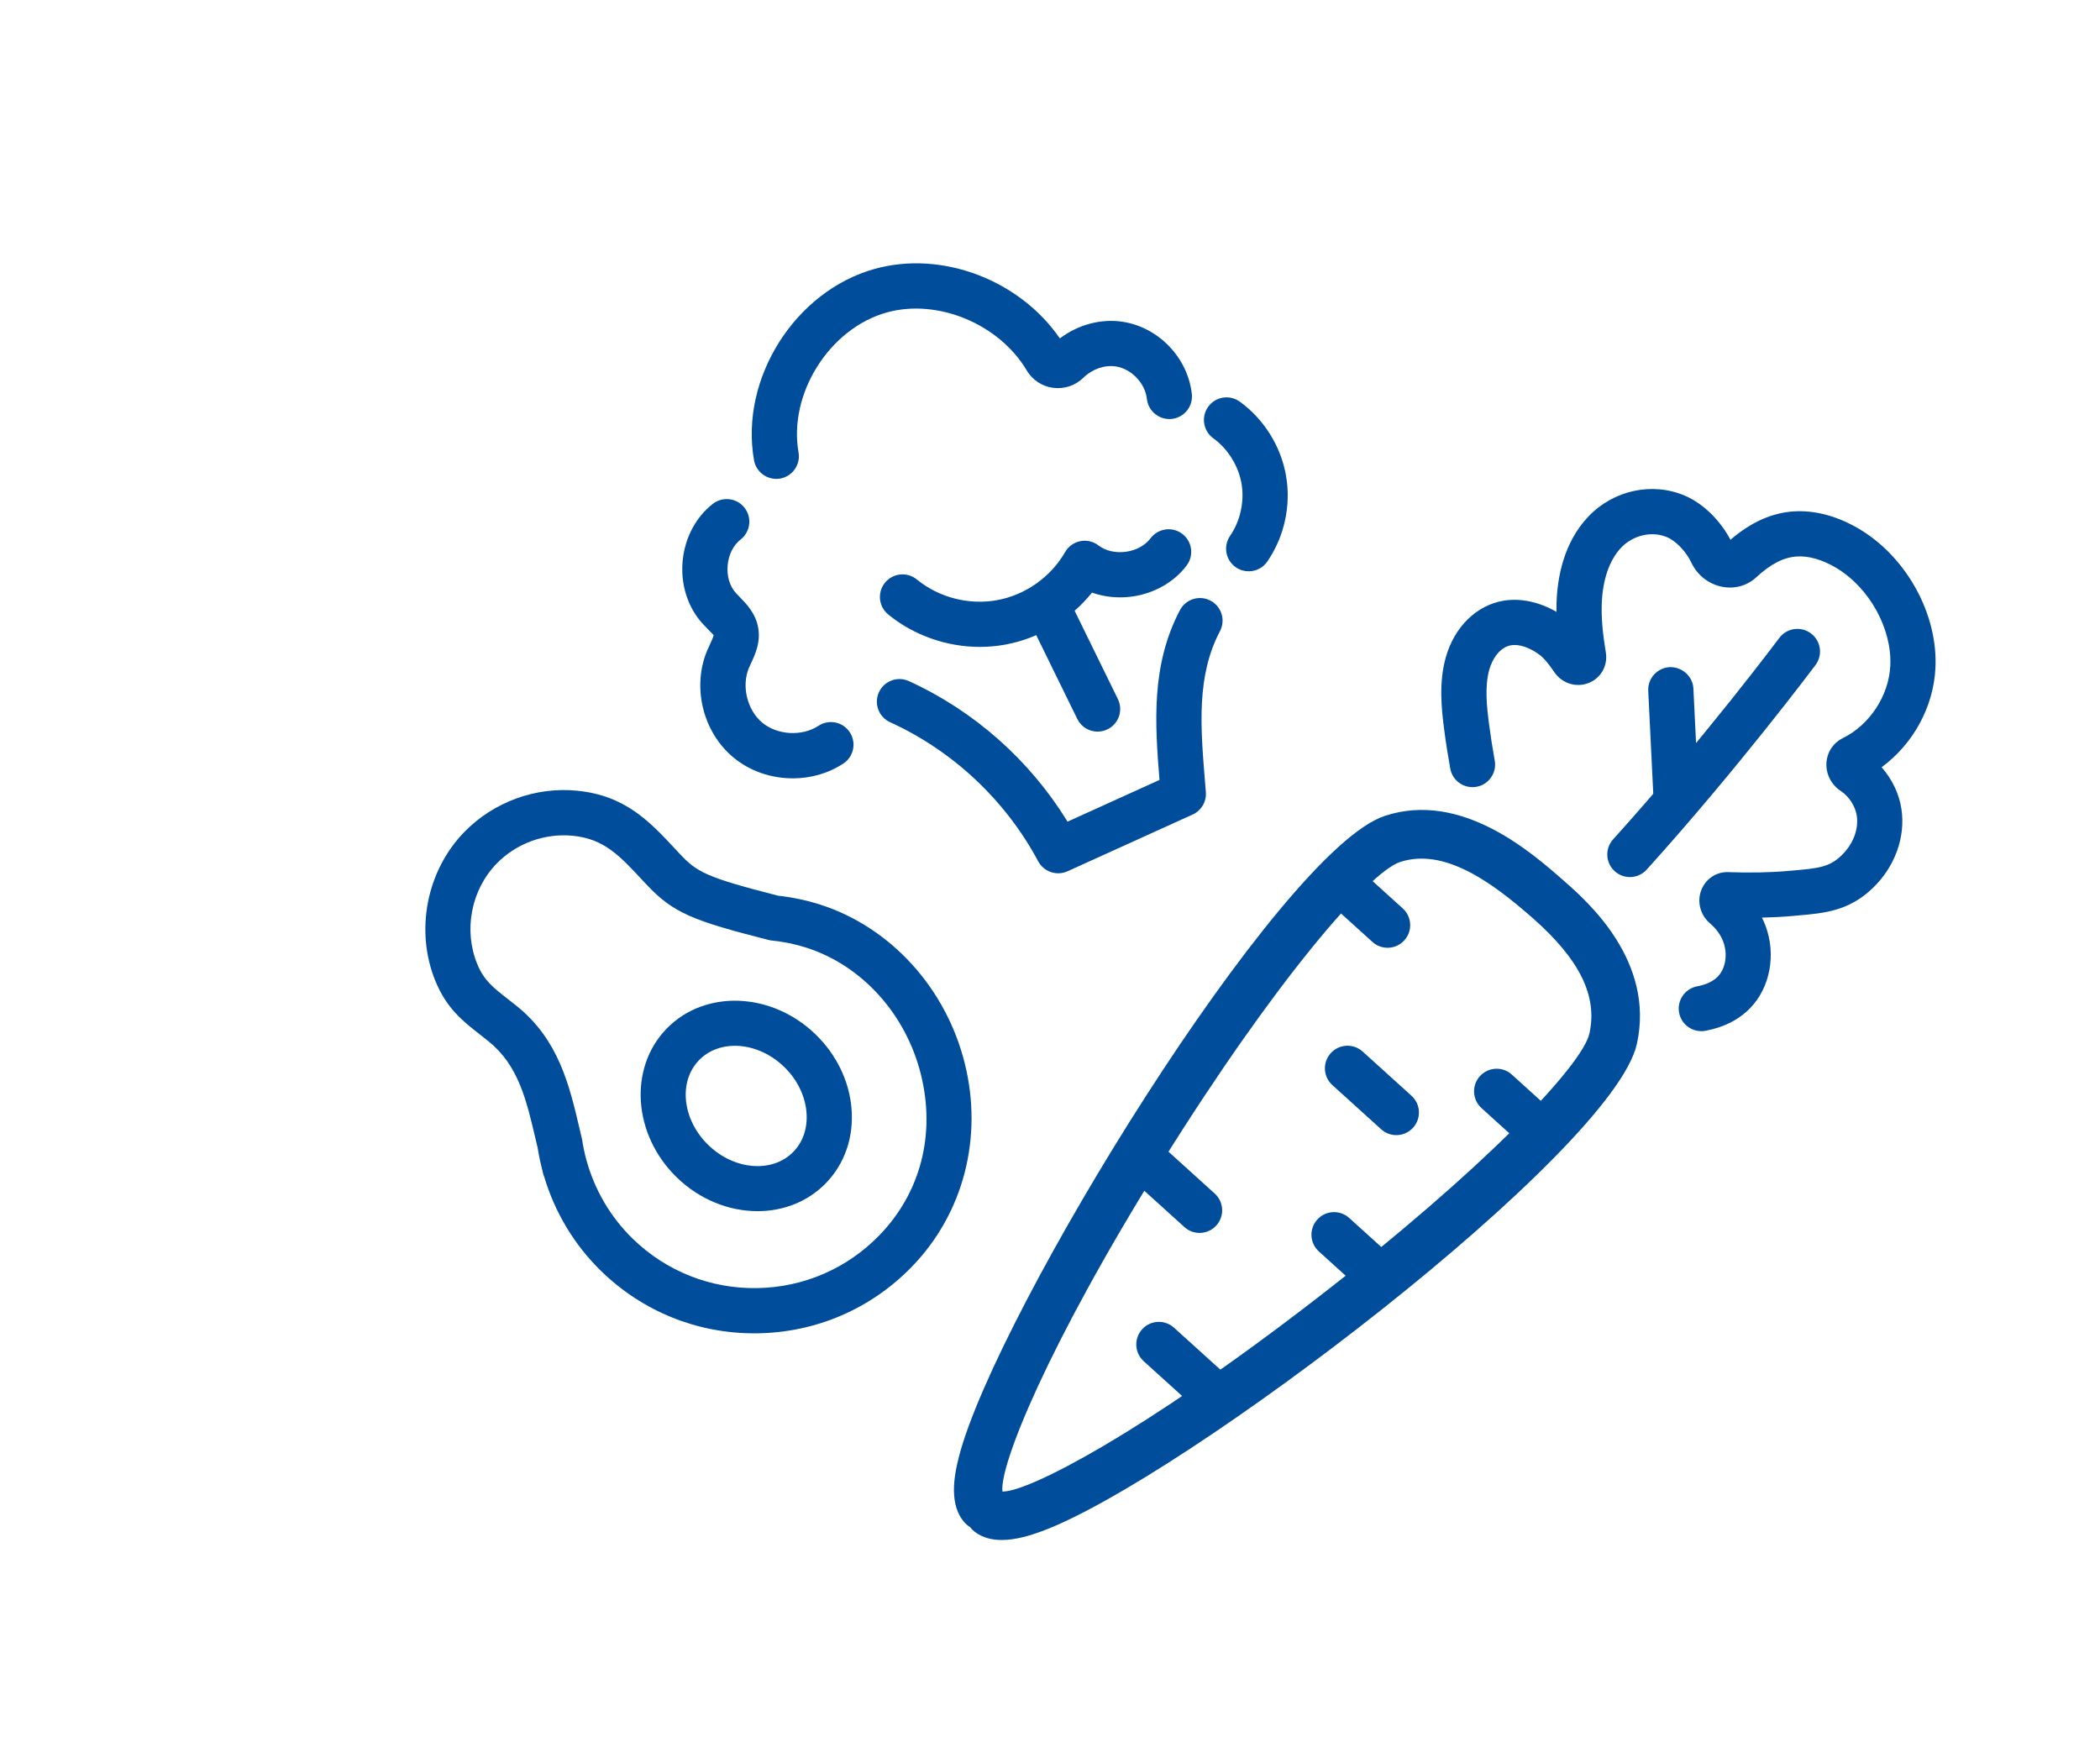 <?xml version="1.0" encoding="UTF-8"?><svg id="b" xmlns="http://www.w3.org/2000/svg" xmlns:xlink="http://www.w3.org/1999/xlink" viewBox="0 0 125 104"><defs><clipPath id="d"><rect width="125" height="104" fill="none"/></clipPath></defs><g id="c"><g clip-path="url(#d)"><path d="M101.269,61.385c-.636,0-1.202-.452-1.322-1.1-.135-.731.347-1.433,1.077-1.569.536-.099.95-.296,1.23-.585.467-.483.598-1.337.318-2.079-.149-.397-.425-.778-.776-1.074-.586-.495-.798-1.293-.528-1.989.265-.681.918-1.115,1.652-1.07,1.203.047,2.49.022,3.523-.072l.355-.031c1.478-.129,2.106-.209,2.812-.889.693-.668,1.034-1.553.912-2.368-.084-.563-.462-1.15-.94-1.462-.572-.372-.904-1.016-.865-1.68.037-.641.405-1.194.981-1.479,1.592-.79,2.725-2.512,2.819-4.285.117-2.209-1.24-4.669-3.226-5.852-.807-.481-1.643-.724-2.337-.673-.788.051-1.556.445-2.416,1.24-.545.503-1.288.709-2.034.562-.794-.155-1.477-.69-1.825-1.43-.313-.662-.906-1.286-1.443-1.517-.897-.388-2.021-.132-2.735.615-.704.734-1.115,1.935-1.16,3.379-.025.811.05,1.694.244,2.864.129.778-.288,1.525-1.014,1.814-.75.3-1.596.032-2.058-.65-.33-.489-.614-.826-.843-1.002-.577-.443-1.236-.672-1.72-.591-.693.112-1.135.855-1.303,1.456-.275.983-.152,2.18-.015,3.224.095.726.209,1.46.34,2.182.133.731-.352,1.431-1.083,1.564-.737.13-1.431-.353-1.564-1.083-.139-.766-.261-1.544-.361-2.314-.171-1.307-.319-2.825.091-4.295.51-1.827,1.837-3.126,3.464-3.39,1.002-.16,2.111.079,3.127.669-.002-.18,0-.356.005-.531.046-1.492.415-3.599,1.906-5.156,1.498-1.567,3.805-2.06,5.742-1.226,1.072.461,2.09,1.452,2.704,2.621,1.223-1.05,2.462-1.605,3.775-1.69,1.257-.078,2.602.281,3.89,1.047,2.839,1.691,4.704,5.107,4.535,8.306-.123,2.32-1.343,4.511-3.202,5.878.617.7,1.045,1.583,1.18,2.488.25,1.674-.387,3.432-1.705,4.703-1.42,1.369-2.89,1.498-4.446,1.633l-.346.031c-.553.05-1.169.083-1.806.097.078.156.148.315.209.478.645,1.707.282,3.676-.901,4.899-.677.699-1.576,1.157-2.672,1.361-.083.015-.166.022-.247.022Z" fill="#004d9c"/><path d="M97.018,52.213c-.321,0-.644-.114-.901-.347-.552-.498-.595-1.349-.097-1.9,5.388-5.968,9.845-11.927,9.89-11.987.443-.596,1.286-.719,1.883-.273.595.444.718,1.287.273,1.883-.045.06-4.577,6.121-10.049,12.18-.265.294-.631.444-.999.444Z" fill="#004d9c"/><path d="M99.768,48.871c-.713,0-1.307-.56-1.343-1.28l-.315-6.465c-.036-.742.537-1.374,1.278-1.41.727-.026,1.373.537,1.41,1.278l.315,6.465c.036.742-.537,1.374-1.278,1.41-.022.001-.045.001-.067.001Z" fill="#004d9c"/><path d="M59.626,91.676c-.577,0-1.135-.129-1.601-.483-.108-.081-.2-.175-.278-.278-.11-.067-.212-.15-.304-.248-.97-1.044-.671-2.76-.361-3.96,2.203-8.546,19.098-36.084,25.35-38.138,4.558-1.499,8.718,2.16,10.716,3.919,1.33,1.17,5.377,4.731,4.284,9.661-1.422,6.424-27.146,25.97-35.431,29.011-.685.252-1.549.517-2.375.517ZM59.669,88.793h.02c1.572,0,8.31-3.497,18.528-11.378,10.084-7.776,15.972-13.992,16.392-15.892.493-2.225-.578-4.406-3.371-6.864-2.431-2.138-5.267-4.21-7.903-3.342-1.849.607-7.449,7.084-14.186,17.889-6.856,10.996-9.662,18.062-9.48,19.586Z" fill="#004d9c"/><path d="M82.594,56.421c-.322,0-.644-.115-.902-.348l-2.93-2.652c-.551-.499-.593-1.349-.095-1.9.498-.55,1.349-.594,1.9-.095l2.93,2.652c.551.499.593,1.349.095,1.9-.265.294-.631.443-.998.443Z" fill="#004d9c"/><path d="M91.866,68.83c-.322,0-.644-.115-.902-.348l-2.78-2.517c-.551-.499-.593-1.349-.095-1.9.498-.55,1.349-.594,1.9-.095l2.78,2.517c.551.499.593,1.349.095,1.9-.265.294-.631.443-.998.443Z" fill="#004d9c"/><path d="M83.115,67.575c-.322,0-.644-.115-.902-.348l-2.906-2.631c-.551-.499-.593-1.349-.095-1.9.498-.551,1.348-.594,1.9-.095l2.906,2.631c.551.499.593,1.349.095,1.9-.265.294-.631.443-.998.443Z" fill="#004d9c"/><path d="M81.286,76.55c-.322,0-.644-.115-.902-.348l-1.879-1.701c-.551-.499-.593-1.349-.095-1.9.498-.551,1.349-.594,1.9-.095l1.879,1.701c.551.499.593,1.349.095,1.9-.265.294-.631.443-.998.443Z" fill="#004d9c"/><path d="M71.402,73.396c-.322,0-.644-.115-.902-.348l-2.906-2.631c-.551-.499-.593-1.349-.095-1.9.498-.551,1.349-.594,1.9-.095l2.906,2.631c.551.499.593,1.349.095,1.9-.265.294-.631.443-.998.443Z" fill="#004d9c"/><path d="M71.887,84.013c-.322,0-.645-.115-.903-.348l-2.906-2.631c-.55-.499-.593-1.349-.094-1.9.498-.55,1.349-.593,1.9-.094l2.906,2.631c.55.499.593,1.349.094,1.9-.265.293-.631.442-.998.442Z" fill="#004d9c"/><path d="M45.093,72.102c-1.684,0-3.434-.675-4.808-2.01-2.612-2.538-2.883-6.511-.604-8.857,2.28-2.345,6.259-2.19,8.87.348h0c1.241,1.205,1.999,2.77,2.135,4.408.141,1.707-.402,3.287-1.531,4.448-1.081,1.112-2.544,1.662-4.062,1.663ZM43.744,62.256c-.812,0-1.575.281-2.133.855-1.246,1.282-.999,3.548.549,5.052,1.548,1.503,3.821,1.684,5.066.402.579-.596.855-1.43.779-2.35-.082-.989-.554-1.948-1.328-2.701h0c-.855-.83-1.93-1.257-2.932-1.257Z" fill="#004d9c"/><path d="M44.896,79.374c-3.419,0-6.644-1.307-9.101-3.695-1.592-1.546-2.764-3.486-3.402-5.626-.039-.089-.069-.184-.088-.283l-.02-.101c-.117-.44-.212-.888-.281-1.334l-.12-.507c-.552-2.361-1.03-4.399-2.789-5.825-.178-.144-.351-.279-.516-.409-1.025-.801-1.994-1.56-2.662-3.193-1.223-2.989-.532-6.553,1.718-8.869,1.732-1.784,4.244-2.709,6.722-2.46,2.874.282,4.336,1.855,5.883,3.52l.189.204c1.054,1.131,1.594,1.427,5.89,2.527.855.093,1.696.271,2.502.529h.001c4.187,1.343,7.484,4.961,8.602,9.442,1.104,4.421-.074,8.951-3.15,12.118-2.432,2.504-5.694,3.91-9.184,3.961-.064.001-.129.001-.194.001ZM34.905,69.054c.49,1.791,1.446,3.414,2.764,4.695,1.988,1.932,4.623,2.975,7.381,2.933,2.772-.04,5.362-1.157,7.293-3.145,2.46-2.532,3.36-6.027,2.469-9.59-.895-3.585-3.506-6.471-6.814-7.532-.659-.211-1.35-.353-2.054-.424-.067-.007-.133-.018-.198-.035-4.456-1.138-5.663-1.582-7.287-3.323l-.192-.206c-1.395-1.5-2.316-2.492-4.175-2.674-1.677-.162-3.363.455-4.53,1.657-1.516,1.56-1.981,3.961-1.157,5.975.398.974.937,1.395,1.83,2.093.177.139.361.282.552.437,2.475,2.006,3.106,4.698,3.716,7.302l.13.552c.009.036.016.073.022.11.058.381.139.765.24,1.14.003.012.007.025.01.037Z" fill="#004d9c"/><path d="M62.986,51.988c-.482,0-.947-.26-1.188-.712-1.939-3.631-5.07-6.573-8.816-8.283-.676-.308-.974-1.106-.665-1.782.309-.677,1.109-.974,1.782-.665,3.897,1.778,7.21,4.723,9.445,8.367l5.474-2.483c-.272-3.365-.507-6.836,1.218-10.11.347-.658,1.161-.909,1.817-.564.658.346.91,1.16.564,1.817-1.402,2.661-1.156,5.682-.897,8.88l.057.706c.044.564-.27,1.096-.786,1.33l-7.45,3.379c-.18.081-.369.12-.555.12Z" fill="#004d9c"/><path d="M65.334,43.554c-.498,0-.976-.277-1.209-.754l-2.942-6.006c-.327-.667-.051-1.473.616-1.8.669-.327,1.474-.051,1.8.616l2.942,6.006c.327.667.051,1.473-.616,1.8-.19.093-.392.137-.591.137Z" fill="#004d9c"/><path d="M47.187,46.335c-1.271,0-2.543-.42-3.536-1.246-1.818-1.512-2.471-4.192-1.554-6.371.053-.124.11-.248.168-.371.083-.177.207-.443.213-.538-.028-.033-.233-.244-.369-.382-.118-.12-.235-.24-.343-.363-.848-.964-1.261-2.303-1.132-3.671.128-1.369.782-2.607,1.795-3.397.587-.457,1.431-.352,1.889.233.457.586.352,1.431-.233,1.889-.431.336-.712.892-.771,1.527-.06.634.113,1.232.473,1.642.077.087.161.171.244.257.403.411.955.974,1.102,1.841.147.865-.186,1.579-.429,2.1-.043.093-.087.186-.126.279-.454,1.077-.104,2.509.795,3.257.899.748,2.37.829,3.346.187.621-.41,1.456-.237,1.863.384.409.62.237,1.454-.384,1.863-.896.591-1.954.882-3.011.882Z" fill="#004d9c"/><path d="M46.205,28.507c-.641,0-1.209-.459-1.324-1.113-.853-4.852,2.438-10.067,7.184-11.387,4.003-1.113,8.624.657,11.023,4.139,1.073-.818,2.461-1.194,3.751-.989,2.139.336,3.864,2.143,4.103,4.296.081.738-.451,1.403-1.19,1.485-.728.081-1.404-.451-1.485-1.19-.103-.937-.914-1.787-1.846-1.933-.656-.104-1.405.154-1.916.656-.485.478-1.149.705-1.819.616-.658-.085-1.231-.463-1.571-1.036-1.65-2.774-5.307-4.29-8.328-3.451-3.412.949-5.868,4.842-5.255,8.33.129.732-.361,1.429-1.092,1.558-.079.014-.157.02-.234.02ZM63.427,20.674c0,.001.001.001.001.001,0-.001-.001-.001-.001-.001Z" fill="#004d9c"/><path d="M58.332,38.511c-1.969,0-3.931-.68-5.462-1.931-.575-.47-.661-1.318-.191-1.893.47-.575,1.319-.66,1.893-.191,1.322,1.081,3.111,1.54,4.79,1.23,1.678-.309,3.187-1.378,4.036-2.859.193-.336.522-.574.902-.65.38-.078.776.015,1.083.251.424.325,1.018.462,1.632.38.613-.084,1.149-.377,1.471-.805.446-.592,1.289-.713,1.884-.265.593.447.712,1.29.265,1.884-.75.997-1.937,1.671-3.256,1.852-.819.112-1.639.026-2.38-.235-1.28,1.595-3.131,2.721-5.15,3.093-.502.093-1.011.138-1.519.138Z" fill="#004d9c"/><path d="M74.326,34.01c-.263,0-.528-.077-.761-.236-.612-.421-.767-1.259-.347-1.871.61-.888.865-2.05.683-3.11-.183-1.062-.811-2.071-1.682-2.703-.602-.436-.736-1.278-.3-1.879.436-.602,1.276-.736,1.879-.3,1.448,1.05,2.452,2.663,2.754,4.425.304,1.761-.103,3.616-1.116,5.091-.261.38-.682.583-1.11.583Z" fill="#004d9c"/></g></g></svg>
